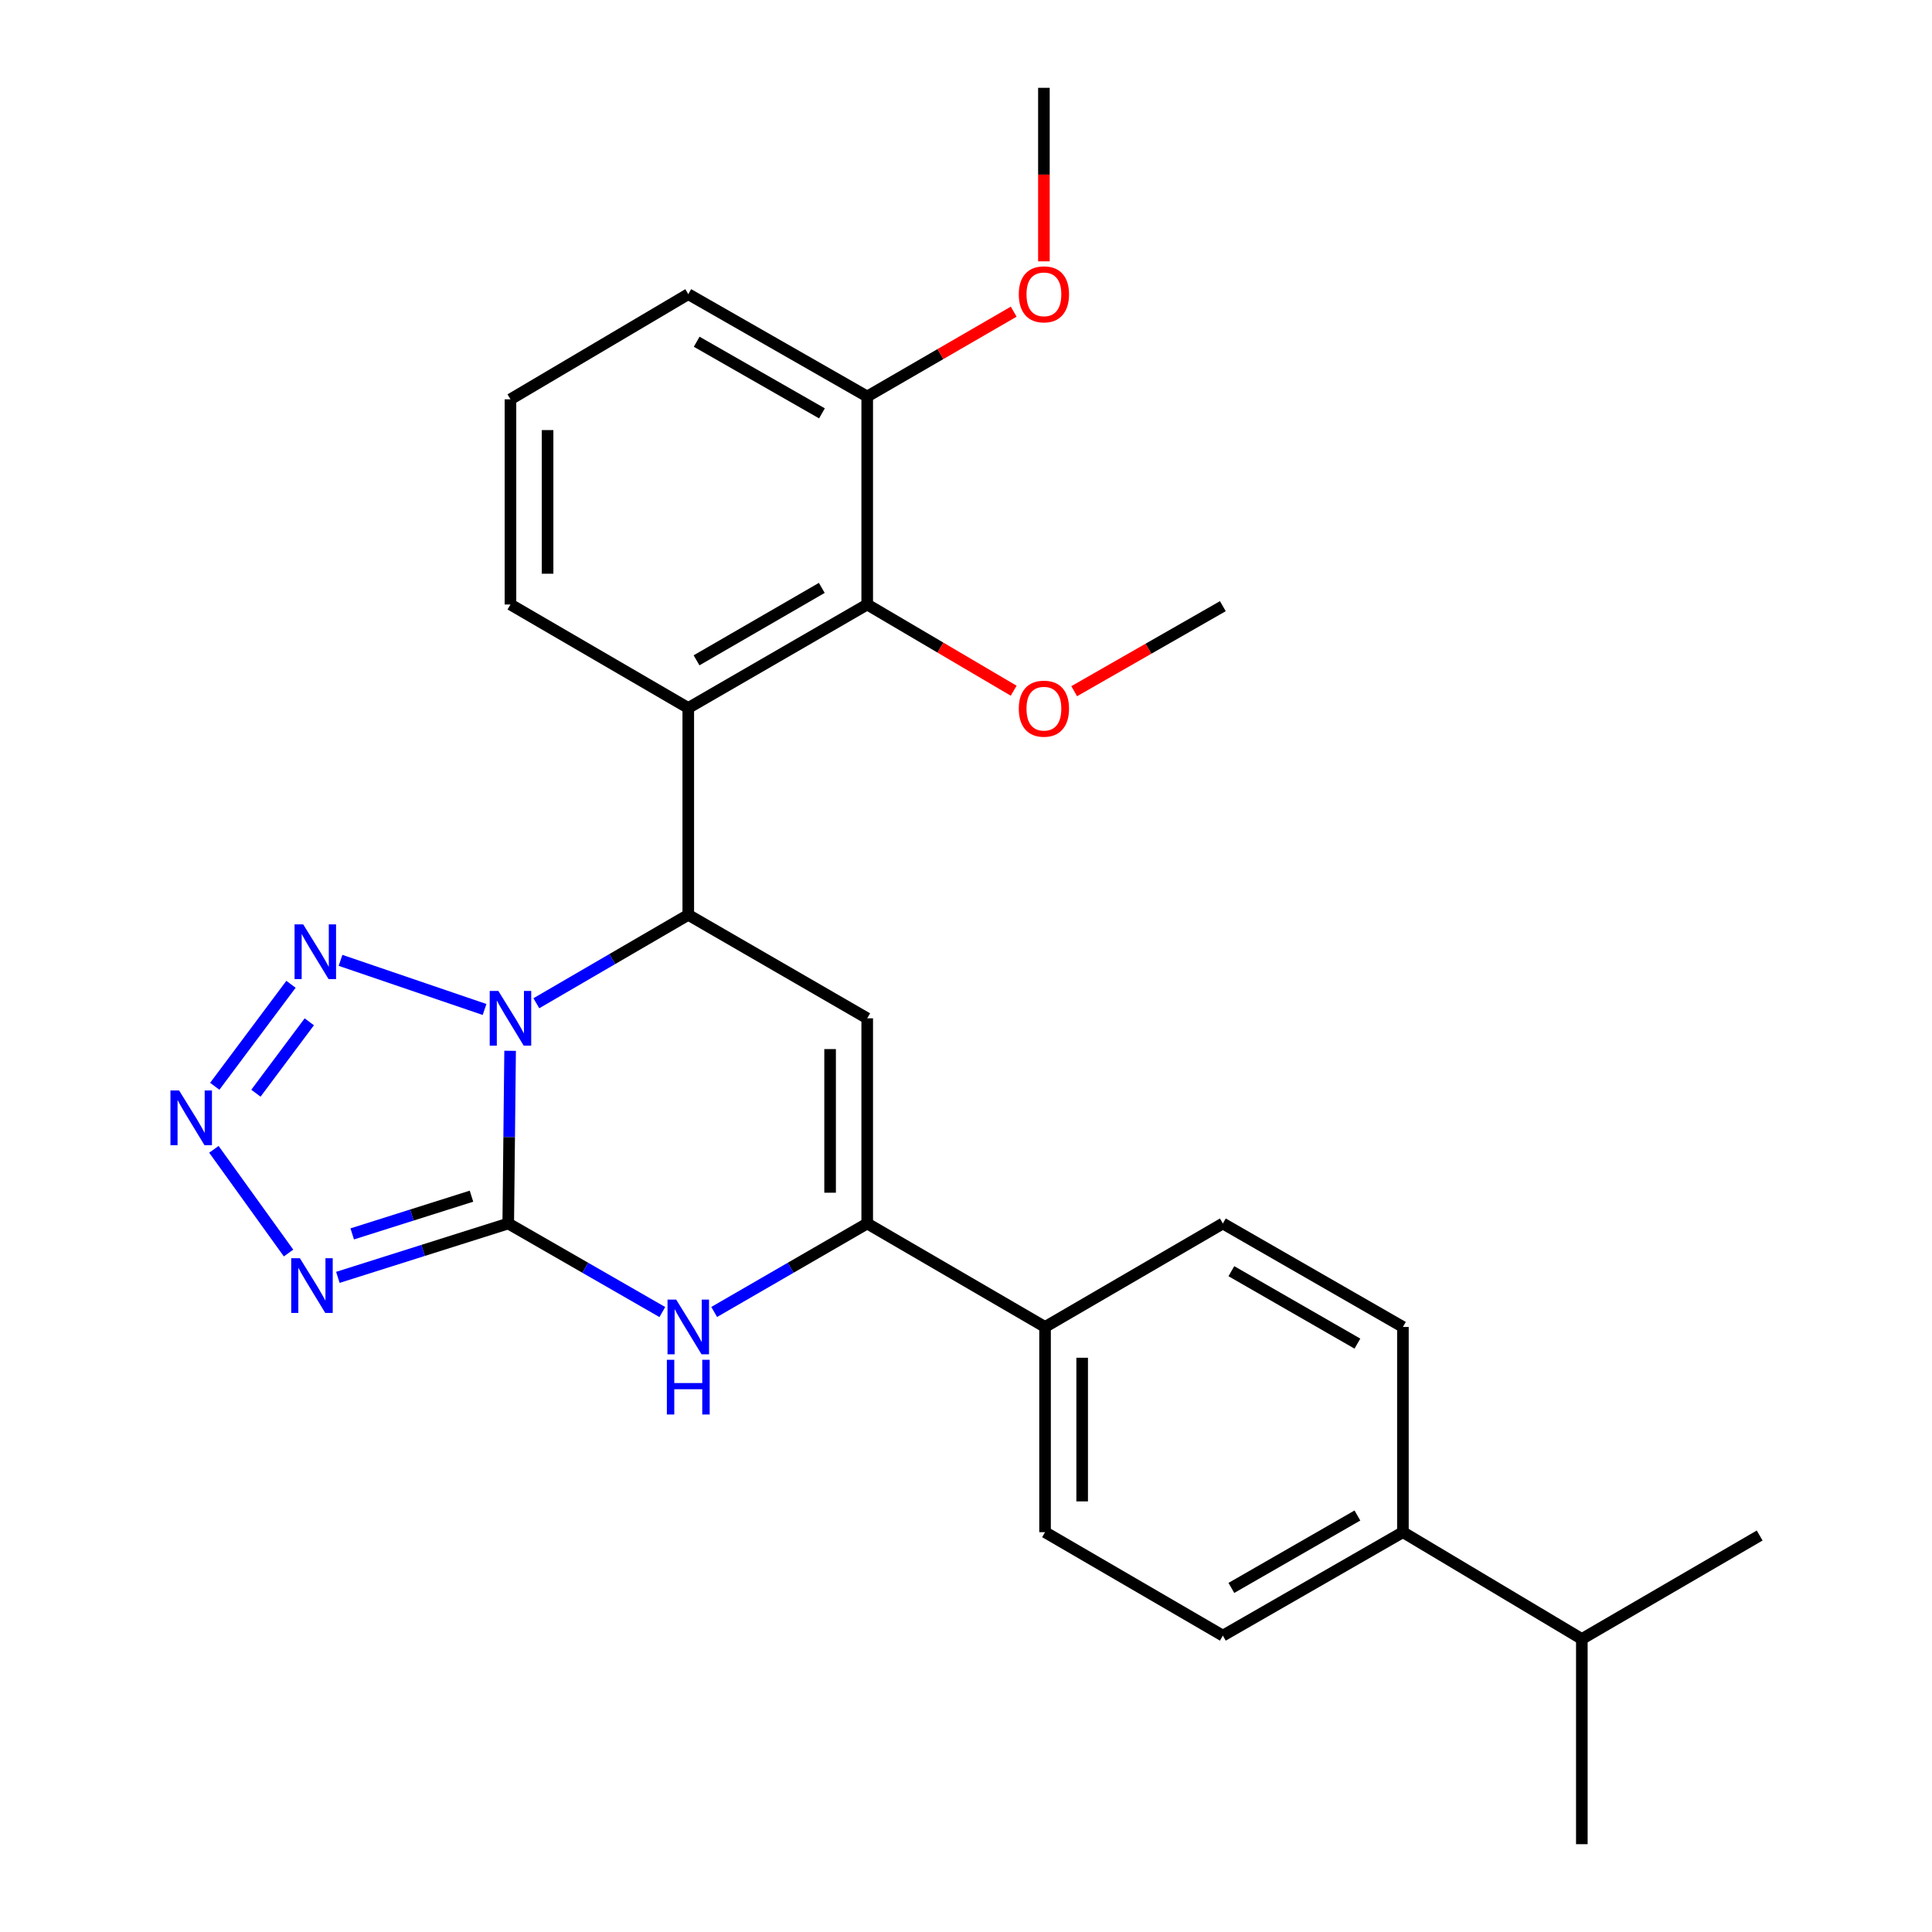 <?xml version='1.0' encoding='iso-8859-1'?>
<svg version='1.1' baseProfile='full'
              xmlns='http://www.w3.org/2000/svg'
                      xmlns:rdkit='http://www.rdkit.org/xml'
                      xmlns:xlink='http://www.w3.org/1999/xlink'
                  xml:space='preserve'
width='1000px' height='1000px' viewBox='0 0 1000 1000'>
<!-- END OF HEADER -->
<rect style='opacity:1.0;fill:#FFFFFF;stroke:none' width='1000' height='1000' x='0' y='0'> </rect>
<path class='bond-0' d='M 264.032,543.893 L 263.547,588.584' style='fill:none;fill-rule:evenodd;stroke:#0000FF;stroke-width:6px;stroke-linecap:butt;stroke-linejoin:miter;stroke-opacity:1' />
<path class='bond-0' d='M 263.547,588.584 L 263.062,633.275' style='fill:none;fill-rule:evenodd;stroke:#000000;stroke-width:6px;stroke-linecap:butt;stroke-linejoin:miter;stroke-opacity:1' />
<path class='bond-1' d='M 277.616,519.279 L 316.932,496.399' style='fill:none;fill-rule:evenodd;stroke:#0000FF;stroke-width:6px;stroke-linecap:butt;stroke-linejoin:miter;stroke-opacity:1' />
<path class='bond-1' d='M 316.932,496.399 L 356.248,473.52' style='fill:none;fill-rule:evenodd;stroke:#000000;stroke-width:6px;stroke-linecap:butt;stroke-linejoin:miter;stroke-opacity:1' />
<path class='bond-4' d='M 250.806,522.504 L 176.258,497.077' style='fill:none;fill-rule:evenodd;stroke:#0000FF;stroke-width:6px;stroke-linecap:butt;stroke-linejoin:miter;stroke-opacity:1' />
<path class='bond-2' d='M 263.062,633.275 L 218.97,647.218' style='fill:none;fill-rule:evenodd;stroke:#000000;stroke-width:6px;stroke-linecap:butt;stroke-linejoin:miter;stroke-opacity:1' />
<path class='bond-2' d='M 218.97,647.218 L 174.879,661.162' style='fill:none;fill-rule:evenodd;stroke:#0000FF;stroke-width:6px;stroke-linecap:butt;stroke-linejoin:miter;stroke-opacity:1' />
<path class='bond-2' d='M 244.041,619.141 L 213.178,628.901' style='fill:none;fill-rule:evenodd;stroke:#000000;stroke-width:6px;stroke-linecap:butt;stroke-linejoin:miter;stroke-opacity:1' />
<path class='bond-2' d='M 213.178,628.901 L 182.314,638.662' style='fill:none;fill-rule:evenodd;stroke:#0000FF;stroke-width:6px;stroke-linecap:butt;stroke-linejoin:miter;stroke-opacity:1' />
<path class='bond-5' d='M 263.062,633.275 L 302.942,656.195' style='fill:none;fill-rule:evenodd;stroke:#000000;stroke-width:6px;stroke-linecap:butt;stroke-linejoin:miter;stroke-opacity:1' />
<path class='bond-5' d='M 302.942,656.195 L 342.821,679.115' style='fill:none;fill-rule:evenodd;stroke:#0000FF;stroke-width:6px;stroke-linecap:butt;stroke-linejoin:miter;stroke-opacity:1' />
<path class='bond-3' d='M 356.248,473.52 L 448.869,527.078' style='fill:none;fill-rule:evenodd;stroke:#000000;stroke-width:6px;stroke-linecap:butt;stroke-linejoin:miter;stroke-opacity:1' />
<path class='bond-8' d='M 356.248,473.52 L 356.248,366.448' style='fill:none;fill-rule:evenodd;stroke:#000000;stroke-width:6px;stroke-linecap:butt;stroke-linejoin:miter;stroke-opacity:1' />
<path class='bond-27' d='M 149.355,648.566 L 110.71,594.891' style='fill:none;fill-rule:evenodd;stroke:#0000FF;stroke-width:6px;stroke-linecap:butt;stroke-linejoin:miter;stroke-opacity:1' />
<path class='bond-7' d='M 448.869,527.078 L 448.869,633.275' style='fill:none;fill-rule:evenodd;stroke:#000000;stroke-width:6px;stroke-linecap:butt;stroke-linejoin:miter;stroke-opacity:1' />
<path class='bond-7' d='M 429.658,543.007 L 429.658,617.345' style='fill:none;fill-rule:evenodd;stroke:#000000;stroke-width:6px;stroke-linecap:butt;stroke-linejoin:miter;stroke-opacity:1' />
<path class='bond-6' d='M 150.616,509.468 L 111.159,562.258' style='fill:none;fill-rule:evenodd;stroke:#0000FF;stroke-width:6px;stroke-linecap:butt;stroke-linejoin:miter;stroke-opacity:1' />
<path class='bond-6' d='M 160.085,528.888 L 132.465,565.841' style='fill:none;fill-rule:evenodd;stroke:#0000FF;stroke-width:6px;stroke-linecap:butt;stroke-linejoin:miter;stroke-opacity:1' />
<path class='bond-28' d='M 369.663,679.075 L 409.266,656.175' style='fill:none;fill-rule:evenodd;stroke:#0000FF;stroke-width:6px;stroke-linecap:butt;stroke-linejoin:miter;stroke-opacity:1' />
<path class='bond-28' d='M 409.266,656.175 L 448.869,633.275' style='fill:none;fill-rule:evenodd;stroke:#000000;stroke-width:6px;stroke-linecap:butt;stroke-linejoin:miter;stroke-opacity:1' />
<path class='bond-10' d='M 448.869,633.275 L 540.914,686.832' style='fill:none;fill-rule:evenodd;stroke:#000000;stroke-width:6px;stroke-linecap:butt;stroke-linejoin:miter;stroke-opacity:1' />
<path class='bond-9' d='M 356.248,366.448 L 448.869,312.89' style='fill:none;fill-rule:evenodd;stroke:#000000;stroke-width:6px;stroke-linecap:butt;stroke-linejoin:miter;stroke-opacity:1' />
<path class='bond-9' d='M 360.525,341.783 L 425.359,304.292' style='fill:none;fill-rule:evenodd;stroke:#000000;stroke-width:6px;stroke-linecap:butt;stroke-linejoin:miter;stroke-opacity:1' />
<path class='bond-18' d='M 356.248,366.448 L 264.214,312.89' style='fill:none;fill-rule:evenodd;stroke:#000000;stroke-width:6px;stroke-linecap:butt;stroke-linejoin:miter;stroke-opacity:1' />
<path class='bond-11' d='M 448.869,312.89 L 448.869,205.22' style='fill:none;fill-rule:evenodd;stroke:#000000;stroke-width:6px;stroke-linecap:butt;stroke-linejoin:miter;stroke-opacity:1' />
<path class='bond-17' d='M 448.869,312.89 L 486.772,335.201' style='fill:none;fill-rule:evenodd;stroke:#000000;stroke-width:6px;stroke-linecap:butt;stroke-linejoin:miter;stroke-opacity:1' />
<path class='bond-17' d='M 486.772,335.201 L 524.674,357.511' style='fill:none;fill-rule:evenodd;stroke:#FF0000;stroke-width:6px;stroke-linecap:butt;stroke-linejoin:miter;stroke-opacity:1' />
<path class='bond-13' d='M 540.914,686.832 L 632.948,633.275' style='fill:none;fill-rule:evenodd;stroke:#000000;stroke-width:6px;stroke-linecap:butt;stroke-linejoin:miter;stroke-opacity:1' />
<path class='bond-14' d='M 540.914,686.832 L 540.914,793.051' style='fill:none;fill-rule:evenodd;stroke:#000000;stroke-width:6px;stroke-linecap:butt;stroke-linejoin:miter;stroke-opacity:1' />
<path class='bond-14' d='M 560.126,702.765 L 560.126,777.118' style='fill:none;fill-rule:evenodd;stroke:#000000;stroke-width:6px;stroke-linecap:butt;stroke-linejoin:miter;stroke-opacity:1' />
<path class='bond-20' d='M 448.869,205.22 L 486.777,183.269' style='fill:none;fill-rule:evenodd;stroke:#000000;stroke-width:6px;stroke-linecap:butt;stroke-linejoin:miter;stroke-opacity:1' />
<path class='bond-20' d='M 486.777,183.269 L 524.685,161.318' style='fill:none;fill-rule:evenodd;stroke:#FF0000;stroke-width:6px;stroke-linecap:butt;stroke-linejoin:miter;stroke-opacity:1' />
<path class='bond-29' d='M 448.869,205.22 L 356.248,152.26' style='fill:none;fill-rule:evenodd;stroke:#000000;stroke-width:6px;stroke-linecap:butt;stroke-linejoin:miter;stroke-opacity:1' />
<path class='bond-29' d='M 425.44,213.954 L 360.605,176.882' style='fill:none;fill-rule:evenodd;stroke:#000000;stroke-width:6px;stroke-linecap:butt;stroke-linejoin:miter;stroke-opacity:1' />
<path class='bond-12' d='M 726.146,793.051 L 632.948,846.598' style='fill:none;fill-rule:evenodd;stroke:#000000;stroke-width:6px;stroke-linecap:butt;stroke-linejoin:miter;stroke-opacity:1' />
<path class='bond-12' d='M 702.595,784.425 L 637.357,821.908' style='fill:none;fill-rule:evenodd;stroke:#000000;stroke-width:6px;stroke-linecap:butt;stroke-linejoin:miter;stroke-opacity:1' />
<path class='bond-19' d='M 726.146,793.051 L 818.756,848.338' style='fill:none;fill-rule:evenodd;stroke:#000000;stroke-width:6px;stroke-linecap:butt;stroke-linejoin:miter;stroke-opacity:1' />
<path class='bond-30' d='M 726.146,793.051 L 726.146,686.832' style='fill:none;fill-rule:evenodd;stroke:#000000;stroke-width:6px;stroke-linecap:butt;stroke-linejoin:miter;stroke-opacity:1' />
<path class='bond-16' d='M 632.948,633.275 L 726.146,686.832' style='fill:none;fill-rule:evenodd;stroke:#000000;stroke-width:6px;stroke-linecap:butt;stroke-linejoin:miter;stroke-opacity:1' />
<path class='bond-16' d='M 637.356,657.965 L 702.594,695.456' style='fill:none;fill-rule:evenodd;stroke:#000000;stroke-width:6px;stroke-linecap:butt;stroke-linejoin:miter;stroke-opacity:1' />
<path class='bond-15' d='M 540.914,793.051 L 632.948,846.598' style='fill:none;fill-rule:evenodd;stroke:#000000;stroke-width:6px;stroke-linecap:butt;stroke-linejoin:miter;stroke-opacity:1' />
<path class='bond-25' d='M 555.995,357.765 L 594.471,335.76' style='fill:none;fill-rule:evenodd;stroke:#FF0000;stroke-width:6px;stroke-linecap:butt;stroke-linejoin:miter;stroke-opacity:1' />
<path class='bond-25' d='M 594.471,335.76 L 632.948,313.755' style='fill:none;fill-rule:evenodd;stroke:#000000;stroke-width:6px;stroke-linecap:butt;stroke-linejoin:miter;stroke-opacity:1' />
<path class='bond-21' d='M 264.214,312.89 L 264.214,206.682' style='fill:none;fill-rule:evenodd;stroke:#000000;stroke-width:6px;stroke-linecap:butt;stroke-linejoin:miter;stroke-opacity:1' />
<path class='bond-21' d='M 283.426,296.959 L 283.426,222.613' style='fill:none;fill-rule:evenodd;stroke:#000000;stroke-width:6px;stroke-linecap:butt;stroke-linejoin:miter;stroke-opacity:1' />
<path class='bond-23' d='M 818.756,848.338 L 818.756,954.545' style='fill:none;fill-rule:evenodd;stroke:#000000;stroke-width:6px;stroke-linecap:butt;stroke-linejoin:miter;stroke-opacity:1' />
<path class='bond-24' d='M 818.756,848.338 L 910.801,794.78' style='fill:none;fill-rule:evenodd;stroke:#000000;stroke-width:6px;stroke-linecap:butt;stroke-linejoin:miter;stroke-opacity:1' />
<path class='bond-26' d='M 540.327,135.27 L 540.327,90.362' style='fill:none;fill-rule:evenodd;stroke:#FF0000;stroke-width:6px;stroke-linecap:butt;stroke-linejoin:miter;stroke-opacity:1' />
<path class='bond-26' d='M 540.327,90.362 L 540.327,45.455' style='fill:none;fill-rule:evenodd;stroke:#000000;stroke-width:6px;stroke-linecap:butt;stroke-linejoin:miter;stroke-opacity:1' />
<path class='bond-22' d='M 264.214,206.682 L 356.248,152.26' style='fill:none;fill-rule:evenodd;stroke:#000000;stroke-width:6px;stroke-linecap:butt;stroke-linejoin:miter;stroke-opacity:1' />
<path  class='atom-0' d='M 257.954 512.918
L 267.234 527.918
Q 268.154 529.398, 269.634 532.078
Q 271.114 534.758, 271.194 534.918
L 271.194 512.918
L 274.954 512.918
L 274.954 541.238
L 271.074 541.238
L 261.114 524.838
Q 259.954 522.918, 258.714 520.718
Q 257.514 518.518, 257.154 517.838
L 257.154 541.238
L 253.474 541.238
L 253.474 512.918
L 257.954 512.918
' fill='#0000FF'/>
<path  class='atom-3' d='M 155.215 651.241
L 164.495 666.241
Q 165.415 667.721, 166.895 670.401
Q 168.375 673.081, 168.455 673.241
L 168.455 651.241
L 172.215 651.241
L 172.215 679.561
L 168.335 679.561
L 158.375 663.161
Q 157.215 661.241, 155.975 659.041
Q 154.775 656.841, 154.415 656.161
L 154.415 679.561
L 150.735 679.561
L 150.735 651.241
L 155.215 651.241
' fill='#0000FF'/>
<path  class='atom-5' d='M 156.944 478.465
L 166.224 493.465
Q 167.144 494.945, 168.624 497.625
Q 170.104 500.305, 170.184 500.465
L 170.184 478.465
L 173.944 478.465
L 173.944 506.785
L 170.064 506.785
L 160.104 490.385
Q 158.944 488.465, 157.704 486.265
Q 156.504 484.065, 156.144 483.385
L 156.144 506.785
L 152.464 506.785
L 152.464 478.465
L 156.944 478.465
' fill='#0000FF'/>
<path  class='atom-6' d='M 349.988 672.672
L 359.268 687.672
Q 360.188 689.152, 361.668 691.832
Q 363.148 694.512, 363.228 694.672
L 363.228 672.672
L 366.988 672.672
L 366.988 700.992
L 363.108 700.992
L 353.148 684.592
Q 351.988 682.672, 350.748 680.472
Q 349.548 678.272, 349.188 677.592
L 349.188 700.992
L 345.508 700.992
L 345.508 672.672
L 349.988 672.672
' fill='#0000FF'/>
<path  class='atom-6' d='M 345.168 703.824
L 349.008 703.824
L 349.008 715.864
L 363.488 715.864
L 363.488 703.824
L 367.328 703.824
L 367.328 732.144
L 363.488 732.144
L 363.488 719.064
L 349.008 719.064
L 349.008 732.144
L 345.168 732.144
L 345.168 703.824
' fill='#0000FF'/>
<path  class='atom-7' d='M 92.703 564.415
L 101.983 579.415
Q 102.903 580.895, 104.383 583.575
Q 105.863 586.255, 105.943 586.415
L 105.943 564.415
L 109.703 564.415
L 109.703 592.735
L 105.823 592.735
L 95.863 576.335
Q 94.703 574.415, 93.463 572.215
Q 92.263 570.015, 91.903 569.335
L 91.903 592.735
L 88.223 592.735
L 88.223 564.415
L 92.703 564.415
' fill='#0000FF'/>
<path  class='atom-18' d='M 527.327 366.805
Q 527.327 360.005, 530.687 356.205
Q 534.047 352.405, 540.327 352.405
Q 546.607 352.405, 549.967 356.205
Q 553.327 360.005, 553.327 366.805
Q 553.327 373.685, 549.927 377.605
Q 546.527 381.485, 540.327 381.485
Q 534.087 381.485, 530.687 377.605
Q 527.327 373.725, 527.327 366.805
M 540.327 378.285
Q 544.647 378.285, 546.967 375.405
Q 549.327 372.485, 549.327 366.805
Q 549.327 361.245, 546.967 358.445
Q 544.647 355.605, 540.327 355.605
Q 536.007 355.605, 533.647 358.405
Q 531.327 361.205, 531.327 366.805
Q 531.327 372.525, 533.647 375.405
Q 536.007 378.285, 540.327 378.285
' fill='#FF0000'/>
<path  class='atom-21' d='M 527.327 152.34
Q 527.327 145.54, 530.687 141.74
Q 534.047 137.94, 540.327 137.94
Q 546.607 137.94, 549.967 141.74
Q 553.327 145.54, 553.327 152.34
Q 553.327 159.22, 549.927 163.14
Q 546.527 167.02, 540.327 167.02
Q 534.087 167.02, 530.687 163.14
Q 527.327 159.26, 527.327 152.34
M 540.327 163.82
Q 544.647 163.82, 546.967 160.94
Q 549.327 158.02, 549.327 152.34
Q 549.327 146.78, 546.967 143.98
Q 544.647 141.14, 540.327 141.14
Q 536.007 141.14, 533.647 143.94
Q 531.327 146.74, 531.327 152.34
Q 531.327 158.06, 533.647 160.94
Q 536.007 163.82, 540.327 163.82
' fill='#FF0000'/>
</svg>
